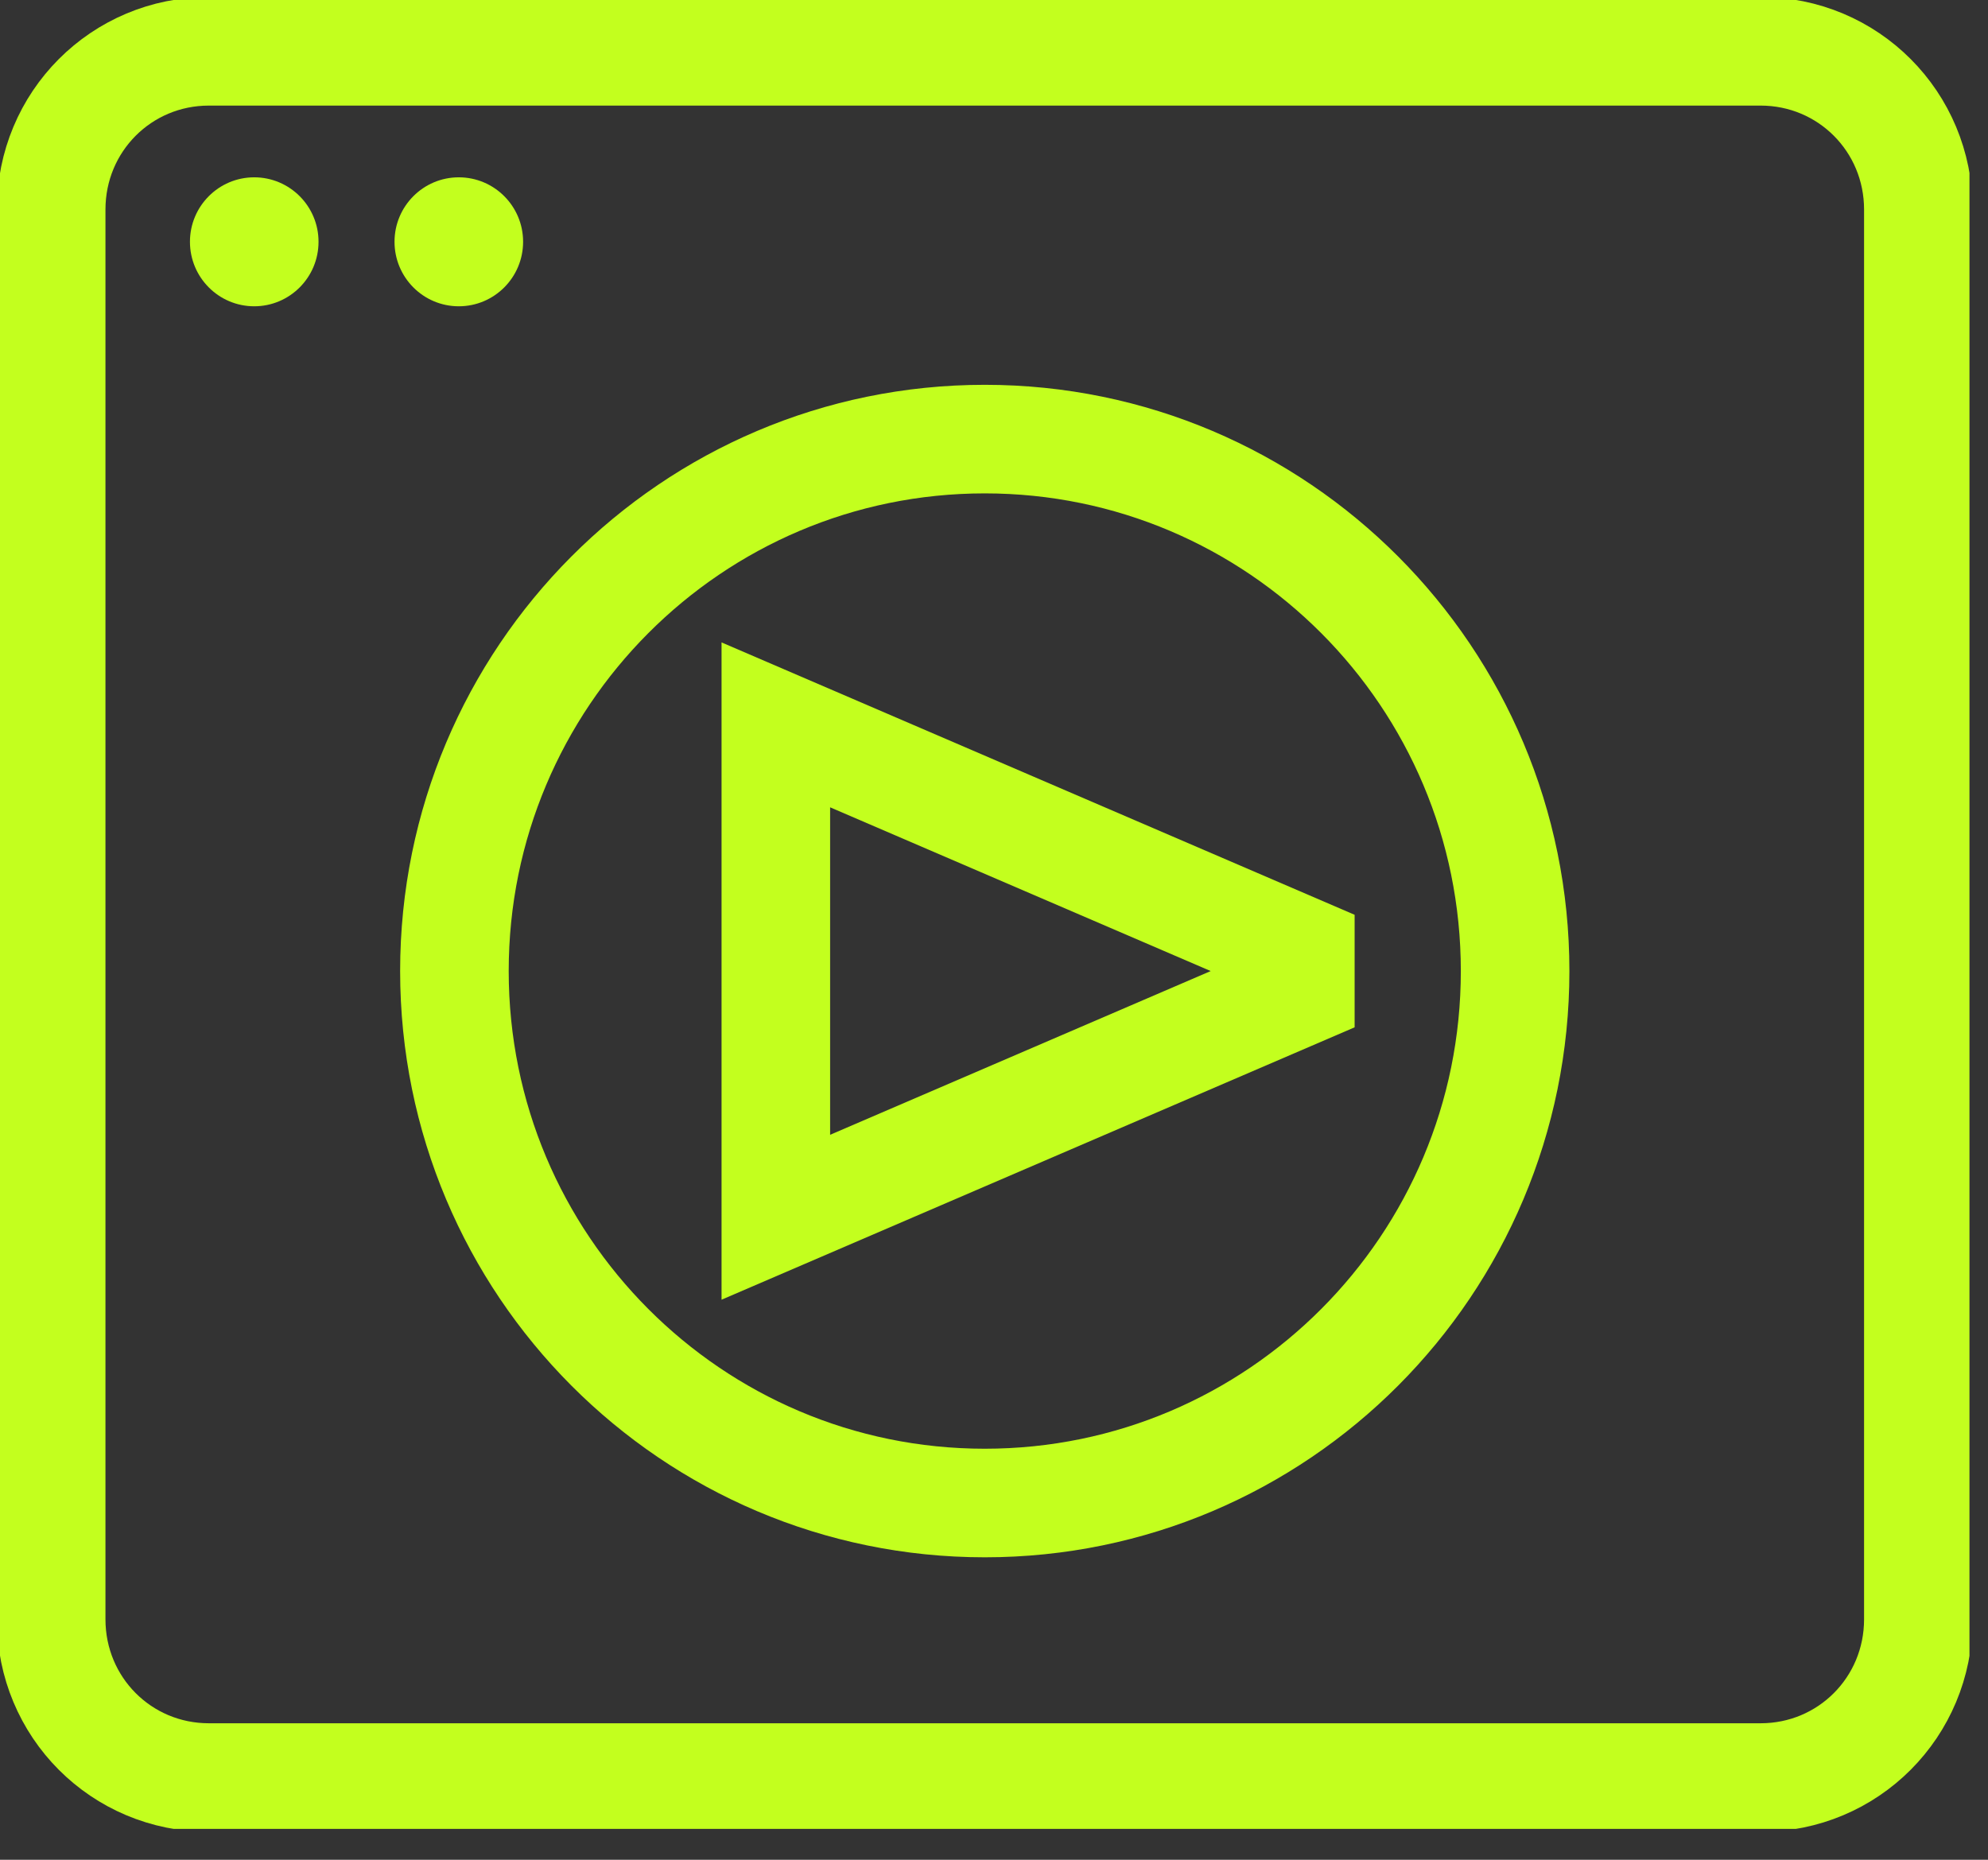 <?xml version="1.0" encoding="utf-8"?>
<svg xmlns="http://www.w3.org/2000/svg" fill="none" height="100%" overflow="visible" preserveAspectRatio="none" style="display: block;" viewBox="0 0 31 29" width="100%">
<rect x="0" y="0" width="31" height="29" fill="#333333" stroke="none"/>
<g clip-path="url(#clip0_0_1706)" id="Frame">
<g id="Group">
<path d="M27.453 27.718H3.258C1.891 27.718 0.798 26.621 0.798 25.25V3.268C0.798 1.897 1.891 0.8 3.258 0.8H27.453C28.82 0.8 29.914 1.897 29.914 3.268V25.25C29.914 26.621 28.82 27.718 27.453 27.718Z" id="Vector" stroke="#C3FF1E" stroke-width="1.693"/>
<path d="M3.964 4.776C4.518 4.776 4.967 4.326 4.967 3.77C4.967 3.215 4.518 2.765 3.964 2.765C3.411 2.765 2.962 3.215 2.962 3.77C2.962 4.326 3.411 4.776 3.964 4.776Z" fill="#C3FF1E" id="Vector_2"/>
<path d="M7.154 4.776C7.708 4.776 8.157 4.326 8.157 3.77C8.157 3.215 7.708 2.765 7.154 2.765C6.601 2.765 6.152 3.215 6.152 3.77C6.152 4.326 6.601 4.776 7.154 4.776Z" fill="#C3FF1E" id="Vector_3"/>
<g id="Group_2">
<path d="M12.098 11.303V12.012V18.273V18.981L20.277 15.462V14.822L12.098 11.303Z" id="Vector_4" stroke="#C3FF1E" stroke-width="1.693"/>
<path d="M15.356 23.437C19.924 23.437 23.626 19.723 23.626 15.142C23.626 10.561 19.924 6.847 15.356 6.847C10.789 6.847 7.086 10.561 7.086 15.142C7.086 19.723 10.789 23.437 15.356 23.437Z" id="Vector_5" stroke="#C3FF1E" stroke-width="1.693"/>
</g>
</g>
</g>
<defs>
<clipPath id="clip0_0_1706">
<rect fill="white" height="28.518" width="30.711"/>
</clipPath>
</defs>
</svg>